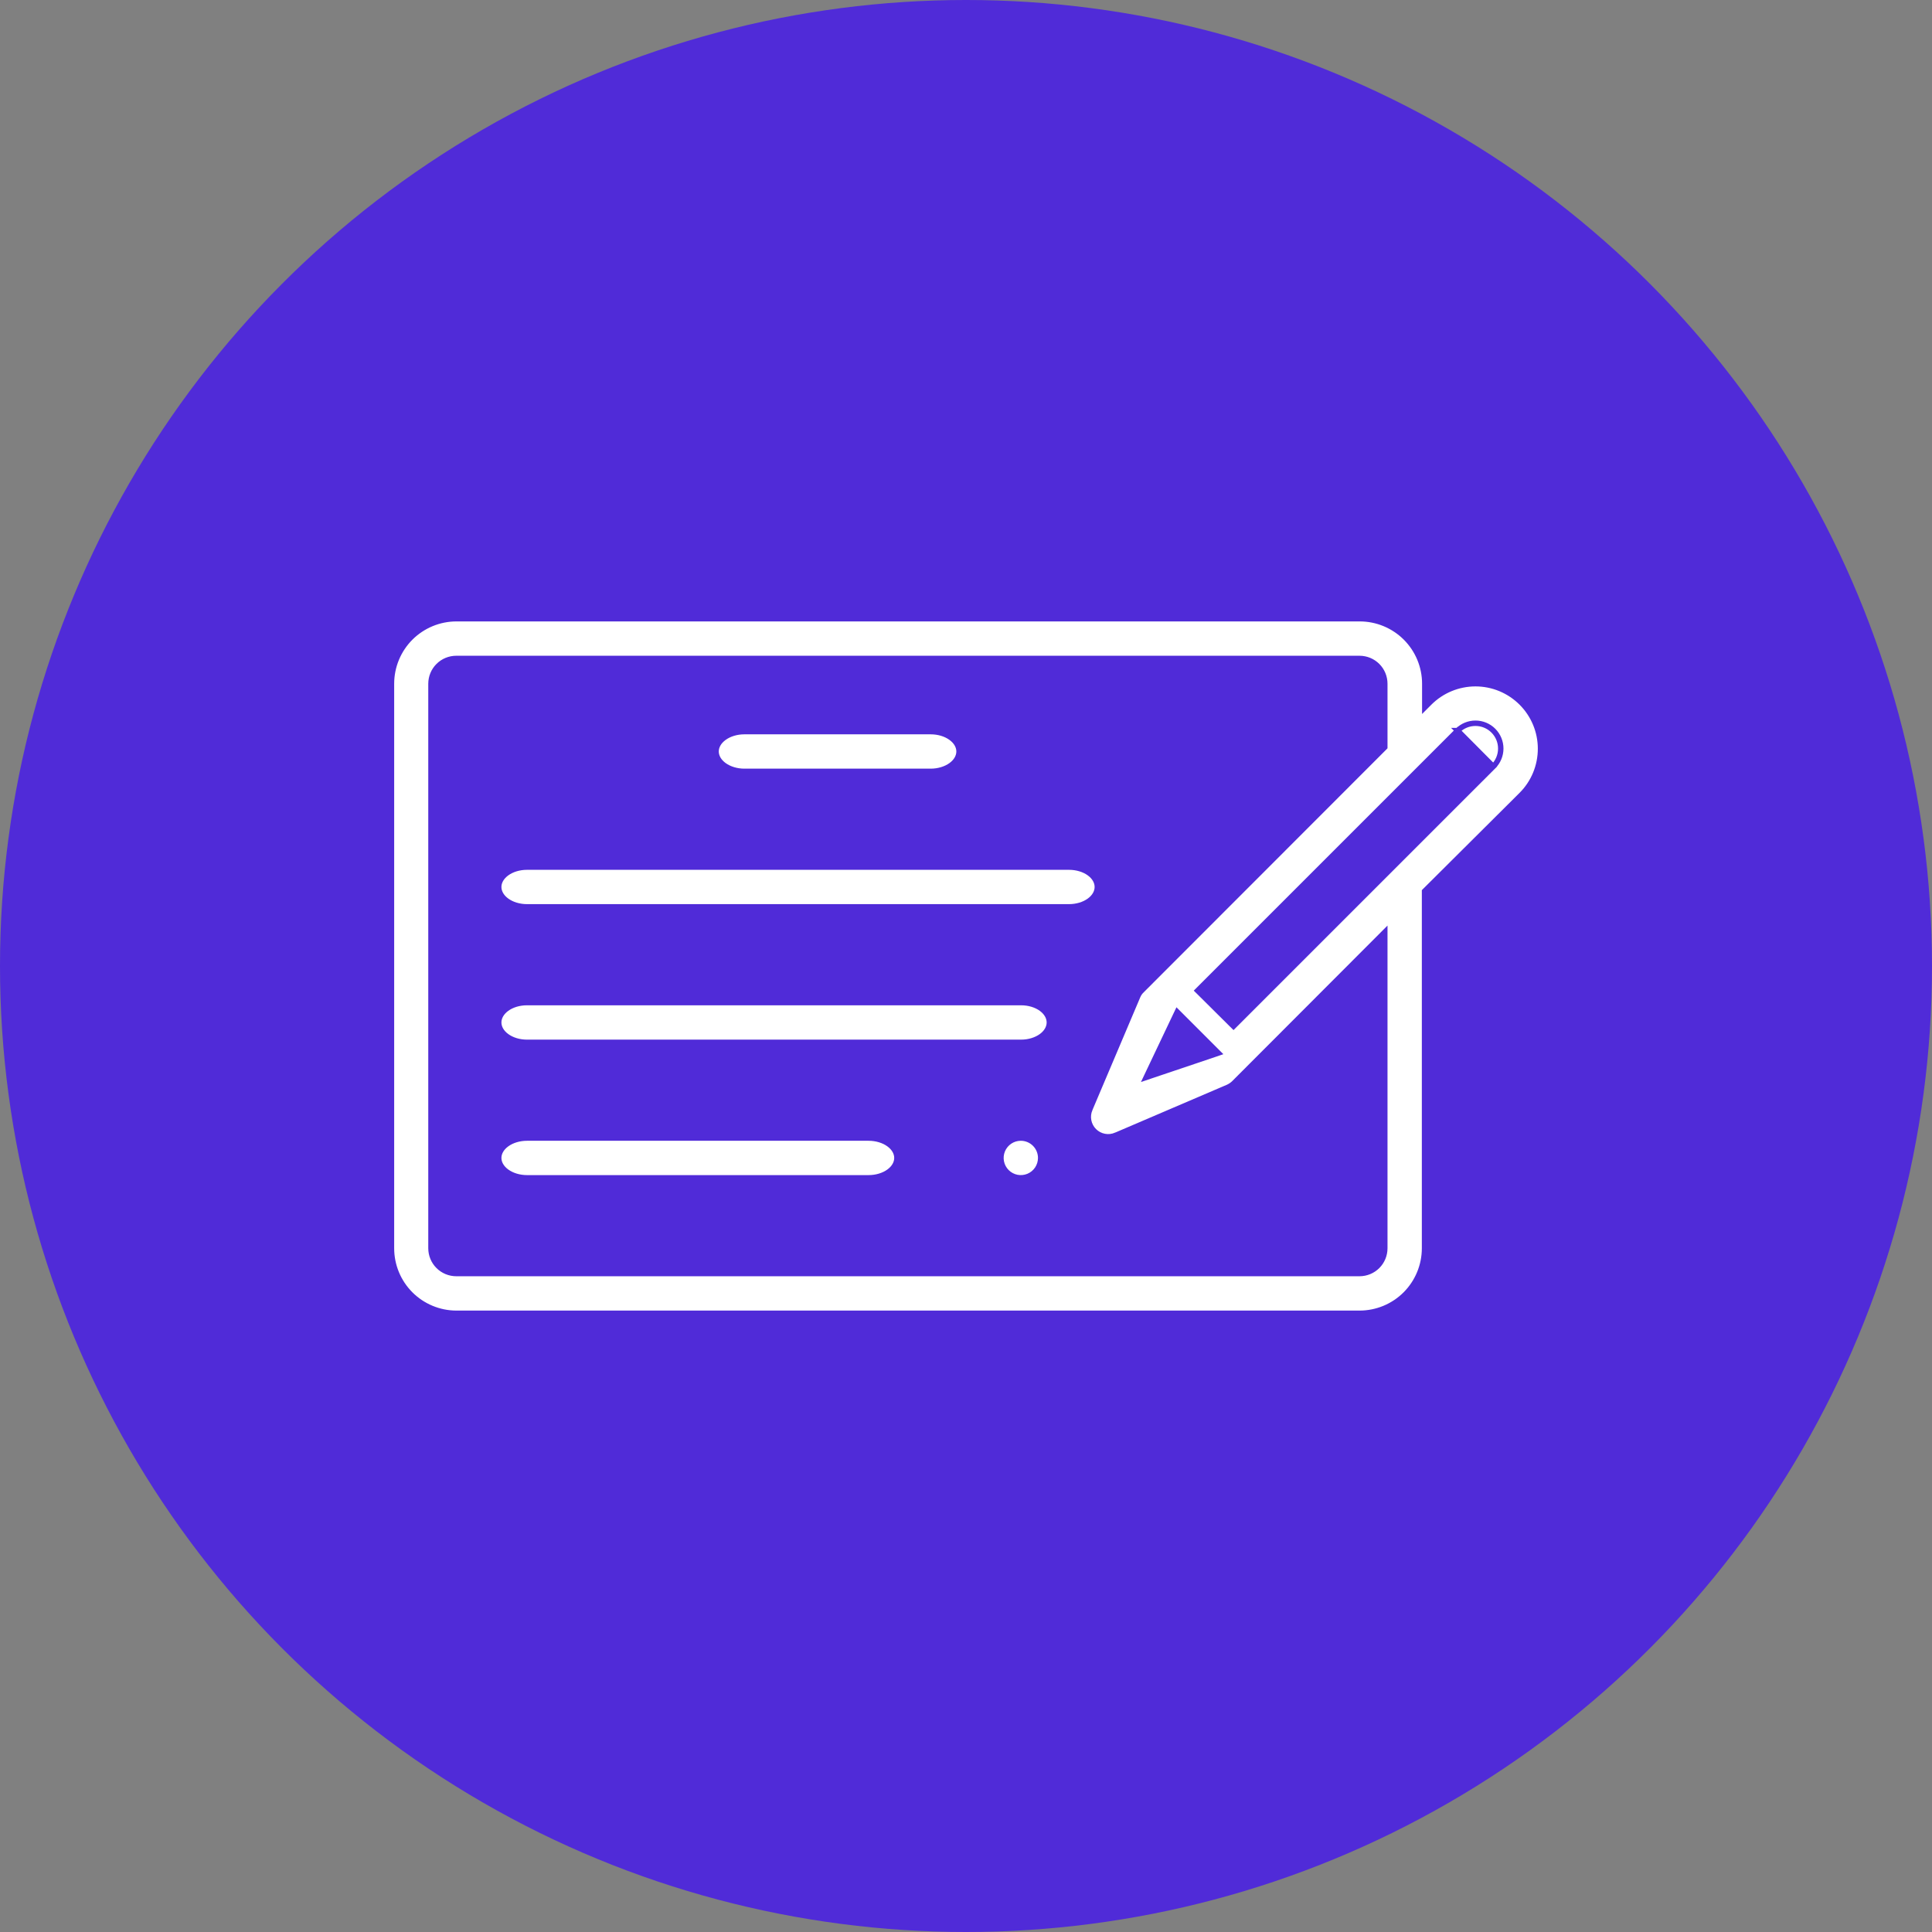 <svg xmlns="http://www.w3.org/2000/svg" width="82" height="82" viewBox="0 0 82 82" fill="none"><rect x="0" y="0" width="82" height="82" fill="#808080" stroke="none"/><g clip-path="url(#clip0_1356_386)"><circle cx="41" cy="41" r="41" fill="#502BD8"></circle><path d="M61.866 31.009L61.867 31.009C62.069 30.808 62.342 30.696 62.627 30.697C62.912 30.698 63.185 30.812 63.385 31.014C63.586 31.216 63.698 31.49 63.697 31.774C63.696 32.059 63.582 32.332 63.38 32.532L61.866 31.009ZM61.866 31.009L50.912 41.963L50.83 42.045L50.912 42.126L52.273 43.478L52.354 43.558L52.435 43.477L63.38 32.533L61.866 31.009ZM60.496 37.794L60.462 37.828V37.876V52.98C60.462 53.712 60.171 54.414 59.654 54.932C59.136 55.45 58.434 55.74 57.702 55.74H19.366C18.636 55.738 17.936 55.446 17.42 54.929C16.904 54.411 16.615 53.711 16.615 52.98V29.02C16.615 28.288 16.906 27.586 17.423 27.068C17.941 26.551 18.643 26.26 19.375 26.26H57.711C58.443 26.26 59.145 26.551 59.663 27.068C60.181 27.586 60.472 28.288 60.472 29.02V29.748V30.026L60.668 29.83C60.924 29.573 61.228 29.369 61.563 29.23C61.898 29.091 62.257 29.019 62.62 29.018C62.983 29.018 63.342 29.089 63.677 29.227C64.012 29.366 64.317 29.569 64.574 29.825C64.831 30.081 65.034 30.385 65.174 30.72C65.313 31.055 65.385 31.414 65.385 31.777C65.385 32.14 65.314 32.499 65.176 32.834C65.038 33.169 64.835 33.474 64.579 33.73C64.579 33.731 64.579 33.731 64.578 33.731L60.496 37.794ZM50.081 43.063L49.966 42.948L49.896 43.095L48.761 45.484L48.645 45.729L48.902 45.642L51.537 44.754L51.712 44.694L51.581 44.563L50.081 43.063ZM58.742 31.747L58.775 31.713V31.665V29.02C58.775 28.735 58.662 28.462 58.461 28.261C58.26 28.06 57.986 27.947 57.702 27.947H19.366C19.081 27.947 18.808 28.06 18.607 28.261C18.405 28.462 18.292 28.735 18.292 29.02V52.98C18.292 53.265 18.405 53.538 18.607 53.739C18.808 53.94 19.081 54.053 19.366 54.053H57.702C57.986 54.053 58.26 53.94 58.461 53.739C58.662 53.538 58.775 53.265 58.775 52.98V39.84V39.562L58.579 39.759L52.379 45.968C52.379 45.969 52.379 45.969 52.379 45.969C52.302 46.043 52.213 46.103 52.116 46.147C52.116 46.147 52.116 46.147 52.115 46.147L47.373 48.178L47.372 48.178C47.217 48.246 47.045 48.266 46.879 48.235C46.713 48.204 46.56 48.124 46.44 48.005C46.32 47.885 46.238 47.733 46.206 47.567C46.174 47.401 46.192 47.229 46.259 47.074L46.259 47.073L48.291 42.281L48.291 42.281C48.332 42.183 48.394 42.096 48.473 42.025L48.473 42.025L48.477 42.02L58.742 31.747Z" fill="white" stroke="#502BD8" stroke-width="0.23"></path><path d="M43.341 44.24H22.363C22.036 44.24 21.727 44.144 21.504 43.981C21.281 43.818 21.167 43.606 21.167 43.396C21.167 43.186 21.281 42.974 21.504 42.811C21.727 42.648 22.036 42.553 22.363 42.553H43.341C43.668 42.553 43.977 42.648 44.201 42.811C44.423 42.974 44.538 43.186 44.538 43.396C44.538 43.606 44.423 43.818 44.201 43.981C43.977 44.144 43.668 44.24 43.341 44.24Z" fill="white" stroke="#502BD8" stroke-width="0.23"></path><path d="M45.374 38.489H22.366C22.038 38.489 21.729 38.394 21.505 38.231C21.281 38.068 21.167 37.856 21.167 37.646C21.167 37.436 21.281 37.224 21.505 37.061C21.729 36.898 22.038 36.803 22.366 36.803H45.374C45.702 36.803 46.012 36.898 46.236 37.061C46.46 37.224 46.574 37.436 46.574 37.646C46.574 37.856 46.46 38.068 46.236 38.231C46.012 38.394 45.702 38.489 45.374 38.489Z" fill="white" stroke="#502BD8" stroke-width="0.23"></path><path d="M36.865 49.99H22.37C22.041 49.99 21.73 49.895 21.505 49.731C21.281 49.568 21.167 49.356 21.167 49.146C21.167 48.937 21.281 48.725 21.505 48.562C21.73 48.398 22.041 48.303 22.37 48.303H36.865C37.194 48.303 37.505 48.398 37.73 48.562C37.954 48.725 38.068 48.937 38.068 49.146C38.068 49.356 37.954 49.568 37.73 49.731C37.505 49.895 37.194 49.99 36.865 49.99Z" fill="white" stroke="#502BD8" stroke-width="0.23"></path><path d="M44.17 49.146V49.146C44.17 49.313 44.12 49.476 44.028 49.615C43.935 49.754 43.803 49.862 43.649 49.926C43.495 49.989 43.326 50.006 43.162 49.974C42.998 49.941 42.848 49.861 42.73 49.743C42.612 49.625 42.532 49.475 42.499 49.311C42.467 49.147 42.483 48.978 42.547 48.824C42.611 48.67 42.719 48.538 42.858 48.445C42.997 48.352 43.16 48.303 43.327 48.303V48.303C43.435 48.303 43.543 48.324 43.644 48.365C43.747 48.407 43.841 48.469 43.92 48.547C43.999 48.626 44.062 48.719 44.105 48.822C44.148 48.925 44.17 49.035 44.17 49.146Z" fill="white" stroke="#502BD8" stroke-width="0.23"></path><path d="M39.502 32.739H31.595C31.266 32.739 30.956 32.643 30.731 32.48C30.507 32.317 30.392 32.105 30.392 31.895C30.392 31.685 30.507 31.474 30.731 31.311C30.956 31.147 31.266 31.052 31.595 31.052H39.502C39.831 31.052 40.141 31.147 40.366 31.311C40.59 31.474 40.705 31.685 40.705 31.895C40.705 32.105 40.59 32.317 40.366 32.48C40.141 32.643 39.831 32.739 39.502 32.739Z" fill="white" stroke="#502BD8" stroke-width="0.23"></path></g><defs><clipPath id="clip0_1356_386"><rect width="82" height="82" fill="white"></rect></clipPath></defs></svg>